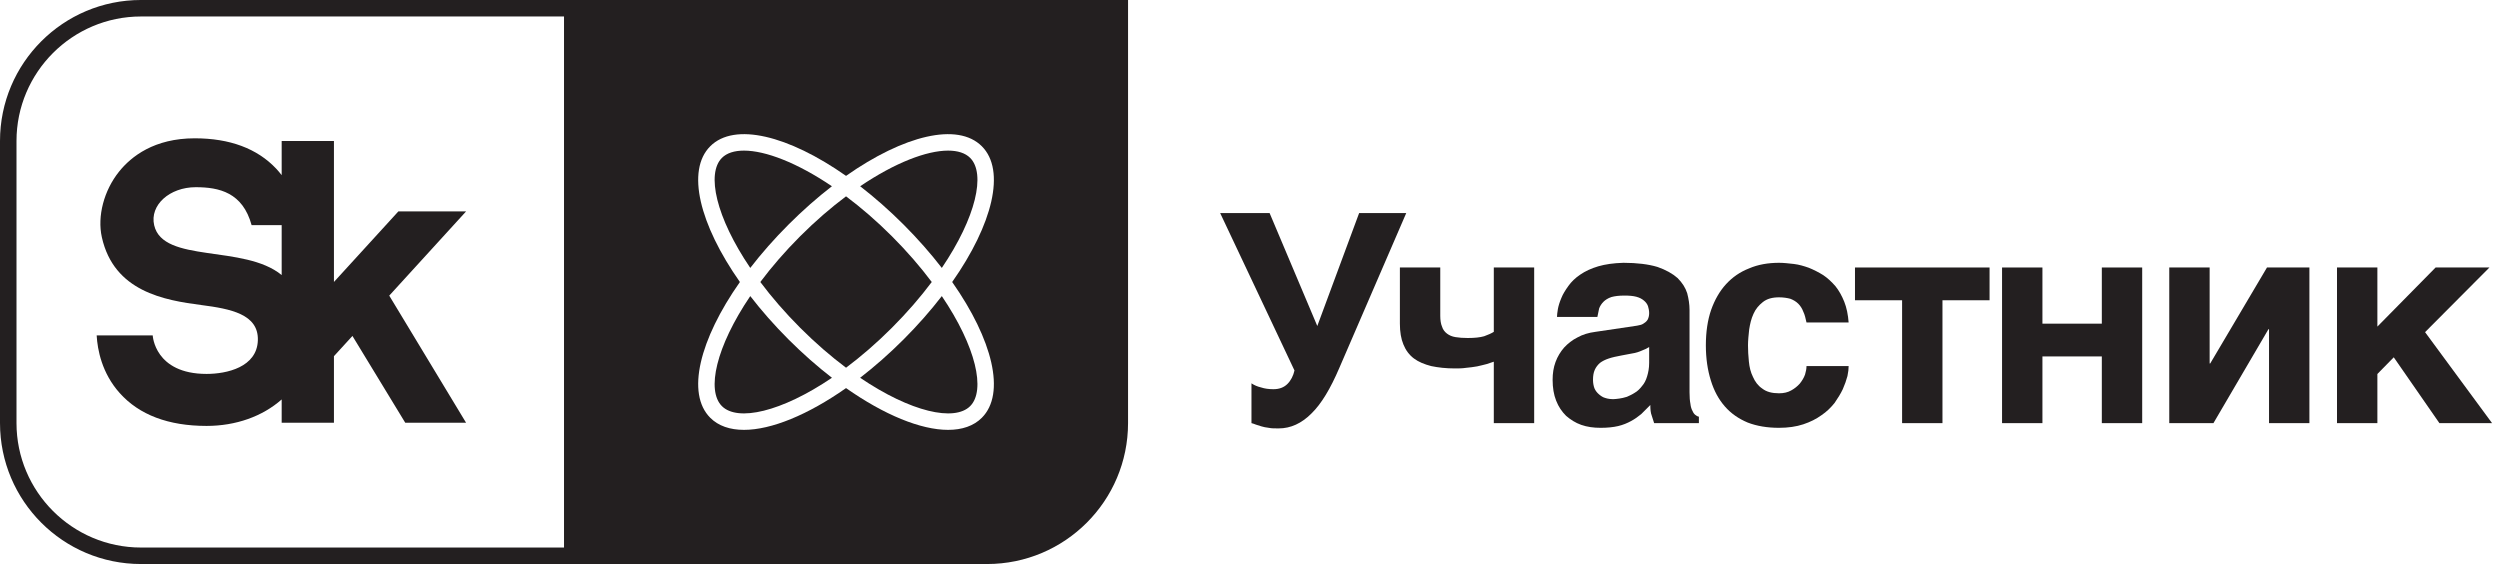 <svg width="291" height="66" viewBox="0 0 291 66" fill="none" xmlns="http://www.w3.org/2000/svg">
<path d="M109.627 31.186C113.619 25.289 114.752 20.205 112.927 18.379C112.36 17.812 111.48 17.531 110.359 17.531C107.869 17.531 104.188 18.93 100.123 21.681C101.809 22.982 103.507 24.474 105.17 26.136C106.833 27.8 108.325 29.498 109.627 31.186Z" fill="#231F20"/>
<path d="M91.788 26.136C93.451 24.474 95.148 22.982 96.835 21.681C92.77 18.93 89.089 17.531 86.599 17.531C85.478 17.531 84.598 17.812 84.031 18.379C82.206 20.205 83.34 25.289 87.331 31.186C88.633 29.498 90.125 27.8 91.788 26.136Z" fill="#231F20"/>
<path d="M108.456 32.826C107.146 31.078 105.599 29.28 103.812 27.493C102.024 25.705 100.227 24.163 98.479 22.853C96.731 24.163 94.935 25.705 93.146 27.493C91.359 29.28 89.812 31.078 88.502 32.826C89.812 34.574 91.359 36.371 93.146 38.159C94.934 39.947 96.731 41.493 98.479 42.803C100.227 41.493 102.024 39.947 103.812 38.159C105.599 36.371 107.146 34.574 108.456 32.826Z" fill="#231F20"/>
<path d="M87.331 34.465C83.34 40.363 82.206 45.448 84.031 47.273C85.856 49.099 90.942 47.965 96.84 43.973C95.151 42.671 93.452 41.179 91.788 39.516C90.125 37.852 88.633 36.153 87.331 34.465Z" fill="#231F20"/>
<path d="M114.284 48.631C113.331 49.584 111.983 50.036 110.358 50.036C107.172 50.036 102.919 48.291 98.479 45.174C94.038 48.291 89.785 50.036 86.6 50.036C84.974 50.036 83.626 49.584 82.674 48.631C79.855 45.812 81.415 39.533 86.124 32.826C81.415 26.119 79.855 19.84 82.674 17.022C85.493 14.202 91.771 15.762 98.479 20.471C105.186 15.762 111.465 14.203 114.284 17.022C117.102 19.84 115.543 26.119 110.834 32.826C115.543 39.533 117.102 45.812 114.284 48.631ZM65.651 63.733H16.414C8.421 63.733 1.92 57.231 1.92 49.24V16.413C1.92 8.421 8.421 1.919 16.414 1.919H65.651V63.733ZM68.652 -0.001H16.414C7.348 -0.001 0 7.348 0 16.413V49.24C0 58.305 7.348 65.653 16.414 65.653H65.651H114.892C123.957 65.653 131.305 58.305 131.305 49.24V-0.001H68.652Z" fill="#231F20"/>
<path d="M105.17 39.516C103.507 41.179 101.807 42.671 100.119 43.973C106.017 47.965 111.102 49.099 112.927 47.273C114.752 45.448 113.619 40.363 109.627 34.465C108.325 36.153 106.833 37.852 105.17 39.516Z" fill="#231F20"/>
<path d="M22.781 21.79C25.511 21.79 28.247 22.401 29.288 26.207H32.787V32.016C28.424 28.43 18.966 30.68 17.945 26.216C17.408 23.867 19.751 21.79 22.781 21.79ZM13.858 19.977C12.096 22.174 11.31 25.171 11.855 27.614C13.264 33.938 19.132 34.948 23.442 35.508C26.846 35.951 30.101 36.569 30.015 39.602C29.924 42.75 26.376 43.524 24.047 43.524C17.981 43.524 17.776 39.041 17.776 39.041H11.252C11.347 40.724 11.857 43.427 13.929 45.747C16.199 48.289 19.604 49.577 24.047 49.577C27.457 49.577 30.561 48.466 32.787 46.494V49.205H38.871V41.459L41.024 39.104L47.17 49.205H54.25L45.308 34.411L54.252 24.608H46.37L38.871 32.82V16.413H32.787V20.388C32.588 20.131 32.379 19.877 32.144 19.629C29.932 17.287 26.744 16.099 22.669 16.099C17.956 16.099 15.276 18.208 13.858 19.977Z" fill="#231F20"/>
<path d="M146.795 45.099C147.203 45.234 147.681 45.303 148.225 45.303C148.906 45.303 149.451 45.099 149.859 44.69C150.269 44.281 150.541 43.736 150.677 43.123L142.027 24.802H147.782L153.333 37.947L158.203 24.802H163.686L155.887 42.851C154.866 45.234 153.81 47.005 152.653 48.129C151.494 49.287 150.234 49.866 148.838 49.866C148.361 49.866 147.986 49.866 147.681 49.798C147.339 49.764 147.067 49.696 146.829 49.628L146.182 49.423C146.011 49.355 145.841 49.287 145.671 49.253V44.621C145.978 44.826 146.351 44.996 146.795 45.099Z" fill="#231F20"/>
<path d="M173.062 42.374C172.721 42.476 172.346 42.544 171.938 42.646C171.529 42.714 171.086 42.782 170.643 42.816C170.201 42.885 169.758 42.885 169.35 42.885C168.294 42.885 167.409 42.782 166.591 42.612C165.807 42.408 165.127 42.135 164.582 41.727C164.037 41.318 163.629 40.773 163.355 40.092C163.083 39.445 162.947 38.627 162.947 37.674V31.136H167.647V36.755C167.647 37.266 167.715 37.708 167.851 38.015C167.953 38.355 168.158 38.627 168.43 38.832C168.702 39.036 169.009 39.173 169.418 39.24C169.826 39.309 170.303 39.343 170.847 39.343C171.666 39.343 172.278 39.275 172.755 39.138C173.231 38.968 173.606 38.798 173.879 38.627V31.136H178.578V49.253H173.879V42.101C173.674 42.169 173.402 42.272 173.062 42.374Z" fill="#231F20"/>
<path d="M191.111 40.807C190.805 40.944 190.43 41.08 189.953 41.148L188.693 41.386C188.149 41.489 187.671 41.59 187.263 41.727C186.854 41.863 186.514 42.033 186.241 42.238C185.969 42.476 185.765 42.748 185.629 43.055C185.493 43.361 185.425 43.736 185.425 44.213C185.425 44.587 185.493 44.928 185.594 45.2C185.73 45.507 185.901 45.712 186.139 45.916C186.343 46.086 186.582 46.256 186.854 46.324C187.161 46.426 187.467 46.46 187.807 46.46C187.978 46.46 188.217 46.426 188.489 46.392C188.761 46.358 189.034 46.29 189.374 46.188C189.681 46.051 189.987 45.916 190.294 45.712C190.601 45.541 190.873 45.268 191.111 44.962C191.383 44.656 191.587 44.281 191.725 43.804C191.861 43.361 191.962 42.85 191.962 42.238V40.398C191.69 40.569 191.383 40.705 191.111 40.807ZM196.765 47.005C196.798 47.346 196.901 47.652 197.002 47.822C197.105 48.061 197.207 48.197 197.343 48.3C197.479 48.401 197.582 48.47 197.751 48.504V49.253H192.542L192.269 48.401C192.133 48.061 192.098 47.652 192.098 47.142L191.043 48.197C190.669 48.504 190.294 48.776 189.851 49.014C189.409 49.253 188.931 49.457 188.353 49.594C187.774 49.73 187.093 49.798 186.31 49.798C185.493 49.798 184.743 49.696 184.062 49.457C183.381 49.219 182.802 48.844 182.291 48.401C181.814 47.924 181.406 47.346 181.133 46.631C180.861 45.95 180.725 45.132 180.725 44.213C180.725 43.464 180.826 42.782 181.065 42.135C181.303 41.489 181.643 40.944 182.053 40.467C182.495 39.99 183.006 39.582 183.619 39.275C184.233 38.934 184.913 38.73 185.697 38.628L190.294 37.947C190.465 37.912 190.634 37.912 190.839 37.845C191.043 37.81 191.213 37.742 191.383 37.606C191.554 37.504 191.69 37.368 191.793 37.197C191.894 36.993 191.962 36.755 191.962 36.448C191.962 36.142 191.894 35.869 191.826 35.631C191.725 35.358 191.554 35.154 191.35 34.984C191.111 34.78 190.839 34.643 190.465 34.541C190.09 34.439 189.613 34.405 189.067 34.405C188.421 34.405 187.943 34.473 187.57 34.575C187.161 34.712 186.854 34.916 186.65 35.12C186.411 35.358 186.241 35.631 186.139 35.904L185.935 36.891H181.235C181.235 36.687 181.27 36.38 181.338 35.972C181.406 35.597 181.542 35.154 181.746 34.678C181.917 34.235 182.223 33.758 182.563 33.281C182.903 32.805 183.347 32.362 183.959 31.953C184.505 31.578 185.219 31.238 186.037 30.999C186.854 30.761 187.807 30.625 188.966 30.59C190.566 30.59 191.894 30.762 192.915 31.068C193.903 31.408 194.687 31.851 195.266 32.362C195.811 32.907 196.185 33.485 196.39 34.133C196.559 34.78 196.662 35.427 196.662 36.074V45.677C196.662 46.222 196.697 46.664 196.765 47.005Z" fill="#231F20"/>
<path d="M209.903 36.278C209.767 35.904 209.561 35.597 209.324 35.358C209.051 35.086 208.745 34.916 208.404 34.78C208.029 34.678 207.586 34.609 207.076 34.609C206.293 34.609 205.68 34.78 205.203 35.154C204.727 35.529 204.352 35.972 204.113 36.517C203.841 37.095 203.704 37.708 203.603 38.355C203.535 39.002 203.467 39.616 203.467 40.194C203.467 40.773 203.5 41.42 203.568 42.068C203.636 42.748 203.773 43.328 204.045 43.872C204.284 44.417 204.624 44.894 205.135 45.234C205.612 45.609 206.258 45.779 207.076 45.779C207.621 45.779 208.097 45.677 208.507 45.439C208.881 45.234 209.221 44.962 209.493 44.656C209.766 44.315 209.971 43.974 210.107 43.6C210.209 43.259 210.277 42.919 210.277 42.612H215.181C215.181 42.919 215.146 43.293 215.045 43.77C214.908 44.281 214.739 44.758 214.5 45.303C214.261 45.813 213.921 46.358 213.546 46.903C213.104 47.448 212.627 47.924 212.015 48.333C211.401 48.776 210.72 49.117 209.903 49.389C209.085 49.661 208.132 49.798 207.076 49.798C205.713 49.798 204.488 49.594 203.432 49.185C202.376 48.742 201.49 48.129 200.776 47.312C200.061 46.495 199.516 45.507 199.141 44.281C198.767 43.089 198.562 41.727 198.562 40.194C198.562 38.628 198.767 37.266 199.175 36.074C199.584 34.916 200.162 33.894 200.912 33.077C201.661 32.26 202.547 31.647 203.603 31.238C204.624 30.795 205.816 30.59 207.076 30.59C207.621 30.59 208.2 30.659 208.813 30.727C209.392 30.795 209.971 30.966 210.549 31.17C211.128 31.408 211.673 31.681 212.219 32.021C212.729 32.362 213.205 32.805 213.648 33.316C214.057 33.826 214.397 34.439 214.671 35.12C214.943 35.801 215.113 36.619 215.181 37.538H210.277C210.174 37.062 210.073 36.619 209.903 36.278Z" fill="#231F20"/>
<path d="M231.585 31.136V34.95H226.103V49.253H221.404V34.95H215.92V31.136H231.585Z" fill="#231F20"/>
<path d="M244.652 37.674V31.136H249.351V49.253H244.652V41.488H237.739V49.253H233.039V31.136H237.739V37.674H244.652Z" fill="#231F20"/>
<path d="M257.27 42.306L263.877 31.136H268.815V49.253H264.115V38.321H264.047L257.645 49.253H252.502V31.136H257.202V42.306H257.27Z" fill="#231F20"/>
<path d="M283.505 31.136H289.77L282.278 38.662L290.077 49.253H283.947L278.634 41.59L276.727 43.532V49.253H272.027V31.136H276.727V38.015L283.505 31.136Z" fill="#231F20"/>
</svg>
